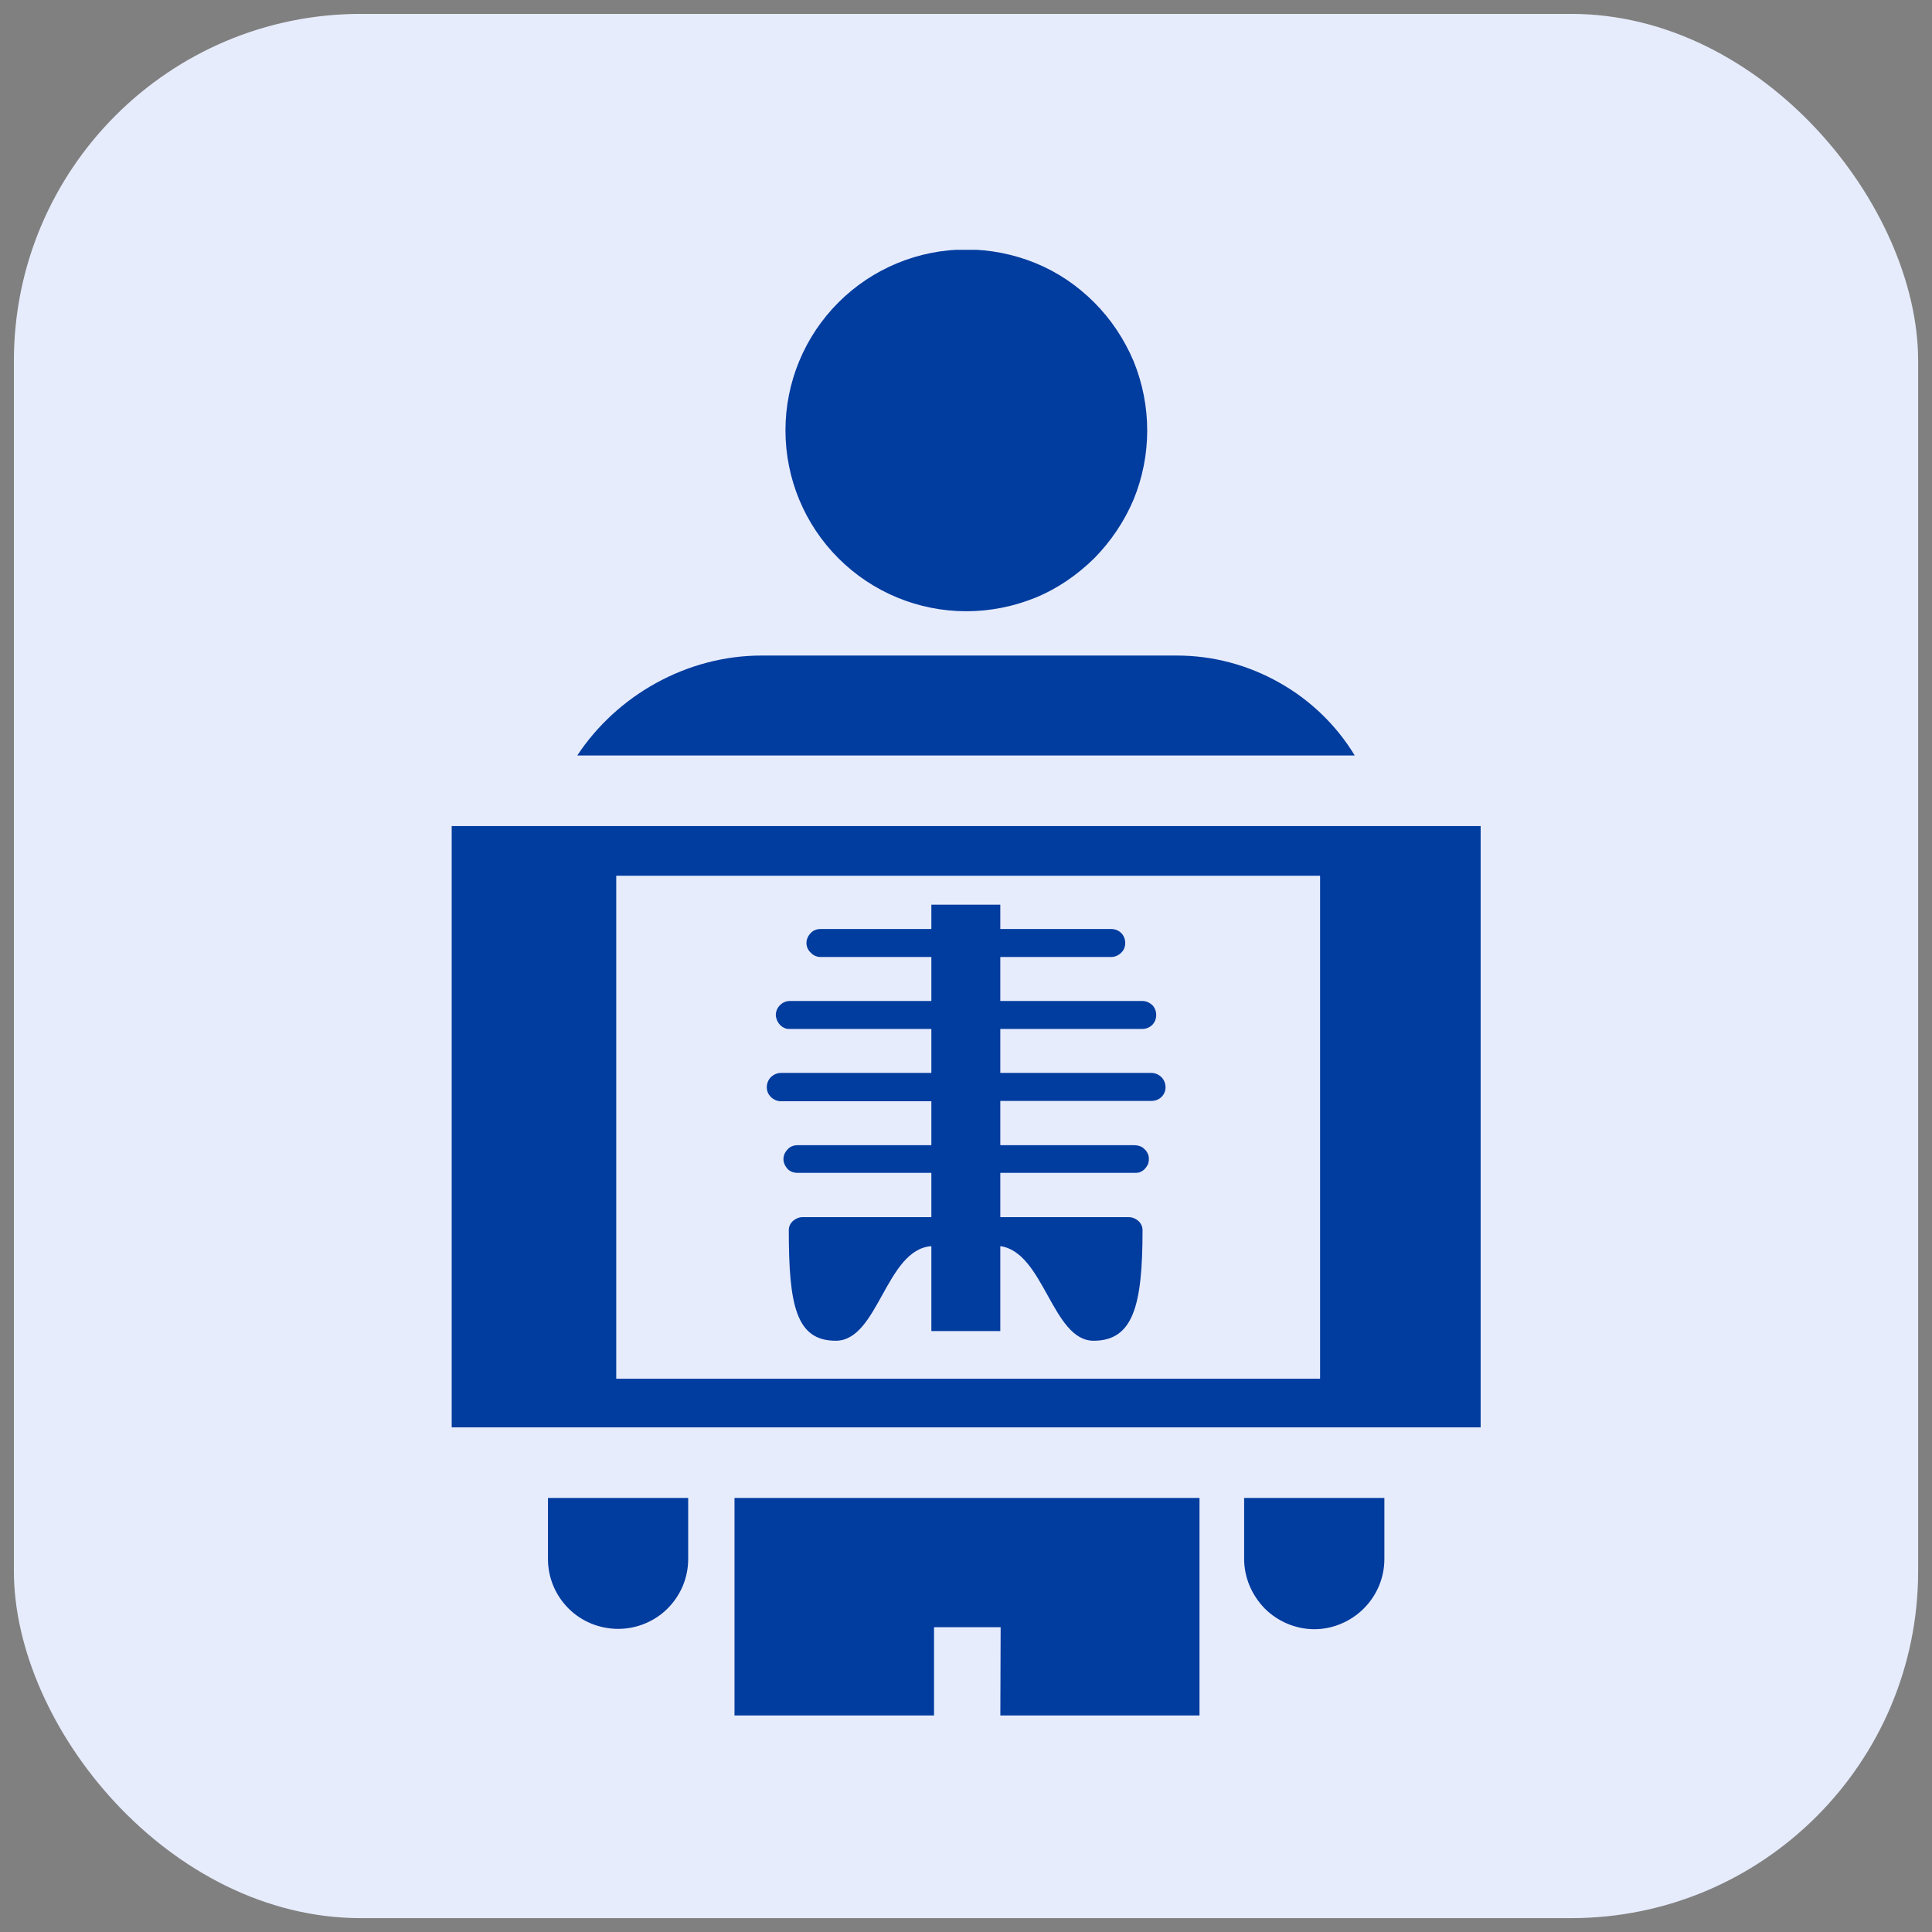 <svg width="58" height="58" viewBox="0 0 58 58" fill="none" xmlns="http://www.w3.org/2000/svg" xmlns:xlink="http://www.w3.org/1999/xlink">
	<rect x="0" y="0" width="58" height="58" fill="#808080" stroke="none"/>
	<desc>
			Created with Pixso.
	</desc>
	<defs>
		<clipPath id="clip1048_13296">
			<rect id="Frame" rx="0" width="44" height="44" transform="translate(6.5 7.5)" fill="white" fill-opacity="0"/>
		</clipPath>
		<clipPath id="clip995_13213">
			<rect id="Avatar" rx="10.417" width="57.167" height="57.167" transform="translate(0.417 0.417)" fill="white" fill-opacity="0"/>
		</clipPath>
	</defs>
	<rect id="Avatar" rx="10.417" width="57.167" height="57.167" transform="translate(0.417 0.417)" fill="#E7ECFC" fill-opacity="1"/>
	<g clip-path="url(#clip995_13213)">
		<rect id="Frame" rx="0" width="44" height="44" transform="translate(6.5 7.5)" fill="#FFFFFF" fill-opacity="0"/>
		<g clip-path="url(#clip1048_13296)">
			<path id="Vector" d="M41.56 46.8C41.56 47.36 41.34 47.89 40.94 48.29C40.55 48.68 40.01 48.91 39.46 48.91C38.9 48.91 38.36 48.68 37.97 48.29C37.58 47.89 37.35 47.36 37.35 46.8L37.35 44.97L41.56 44.97L41.56 46.8ZM36.01 51.8L30.03 51.8L30.04 48.85L28.04 48.85L28.04 51.8L22.05 51.8L22.05 44.97L36.01 44.97L36.01 51.8ZM20.66 46.8C20.66 47.36 20.44 47.89 20.04 48.29C19.65 48.68 19.11 48.9 18.56 48.9C18 48.9 17.46 48.68 17.07 48.29C16.67 47.89 16.45 47.36 16.45 46.8L16.45 44.97L20.66 44.97L20.66 46.8ZM29.01 7.49C29.72 7.49 30.43 7.63 31.09 7.9C31.75 8.17 32.34 8.57 32.85 9.08C33.35 9.58 33.75 10.18 34.03 10.84C34.3 11.5 34.44 12.21 34.44 12.92C34.44 13.64 34.3 14.34 34.03 15C33.75 15.66 33.35 16.25 32.85 16.76C32.34 17.26 31.75 17.67 31.09 17.94C30.43 18.21 29.72 18.35 29.01 18.35C27.57 18.35 26.19 17.78 25.17 16.76C24.15 15.74 23.58 14.36 23.58 12.92C23.58 11.48 24.15 10.1 25.17 9.08C26.19 8.06 27.57 7.49 29.01 7.49ZM44.45 42.85L13.56 42.85L13.56 24.8L44.45 24.8L44.45 42.85ZM39.63 26.29L18.5 26.29L18.5 41.39L39.63 41.39L39.63 26.29Z" fill="#013C9F" fill-opacity="1" fill-rule="evenodd"/>
			<path id="Vector" d="M30.03 35.21L30.03 36.54L33.9 36.54C34.06 36.54 34.3 36.68 34.3 36.93C34.3 39.19 34.02 40.25 32.83 40.25C31.59 40.25 31.34 37.59 30.03 37.41L30.03 39.96L27.96 39.96L27.96 37.41C26.59 37.51 26.37 40.25 25.09 40.25C23.9 40.25 23.68 39.19 23.68 36.93C23.68 36.68 23.92 36.54 24.08 36.54L27.96 36.54L27.96 35.21L23.94 35.21C23.83 35.21 23.72 35.17 23.65 35.1C23.57 35.01 23.52 34.91 23.52 34.8C23.52 34.68 23.57 34.58 23.65 34.5C23.72 34.42 23.83 34.38 23.94 34.38L27.96 34.38L27.96 33.06L23.44 33.06C23.33 33.06 23.22 33.01 23.14 32.93C23.06 32.85 23.02 32.75 23.02 32.64C23.02 32.53 23.06 32.42 23.14 32.34C23.22 32.26 23.33 32.21 23.44 32.21L27.96 32.21L27.96 30.89L23.71 30.89C23.66 30.89 23.6 30.89 23.55 30.86C23.5 30.84 23.46 30.81 23.42 30.77C23.38 30.73 23.35 30.68 23.33 30.64C23.31 30.58 23.29 30.53 23.29 30.47C23.29 30.25 23.48 30.05 23.71 30.05L27.96 30.05L27.96 28.73L24.63 28.73C24.52 28.73 24.41 28.68 24.34 28.6C24.26 28.53 24.21 28.42 24.21 28.31C24.21 28.2 24.26 28.09 24.34 28.01C24.41 27.93 24.52 27.89 24.63 27.89L27.96 27.89L27.96 27.16L30.03 27.16L30.03 27.89L33.36 27.89C33.47 27.89 33.58 27.93 33.66 28.01C33.74 28.09 33.78 28.2 33.78 28.31C33.78 28.42 33.74 28.53 33.66 28.6C33.58 28.68 33.47 28.73 33.36 28.73L30.03 28.73L30.03 30.05L34.29 30.05C34.41 30.05 34.51 30.1 34.59 30.17C34.67 30.25 34.71 30.36 34.71 30.47C34.71 30.53 34.7 30.58 34.68 30.64C34.66 30.68 34.63 30.73 34.59 30.77C34.55 30.81 34.5 30.84 34.45 30.86C34.4 30.88 34.35 30.89 34.29 30.89L30.03 30.89L30.03 32.21L34.57 32.21C34.68 32.21 34.79 32.26 34.87 32.34C34.95 32.42 34.99 32.53 34.99 32.64C34.99 32.75 34.95 32.85 34.87 32.93C34.79 33.01 34.68 33.05 34.57 33.05L30.03 33.05L30.03 34.38L34.05 34.38C34.11 34.38 34.17 34.39 34.22 34.41C34.27 34.42 34.32 34.46 34.36 34.5C34.4 34.53 34.43 34.58 34.46 34.64C34.48 34.68 34.49 34.74 34.49 34.8C34.49 34.85 34.48 34.91 34.46 34.96C34.43 35.01 34.4 35.06 34.36 35.1C34.32 35.14 34.27 35.17 34.22 35.19C34.17 35.21 34.11 35.21 34.05 35.21L30.03 35.21ZM35.33 19.68L22.86 19.68C20.6 19.68 18.51 20.89 17.33 22.68L40.67 22.68C40.12 21.77 39.33 21.01 38.4 20.49C37.46 19.96 36.41 19.68 35.33 19.68Z" fill="#013C9F" fill-opacity="1" fill-rule="evenodd"/>
		</g>
	</g>
</svg>
